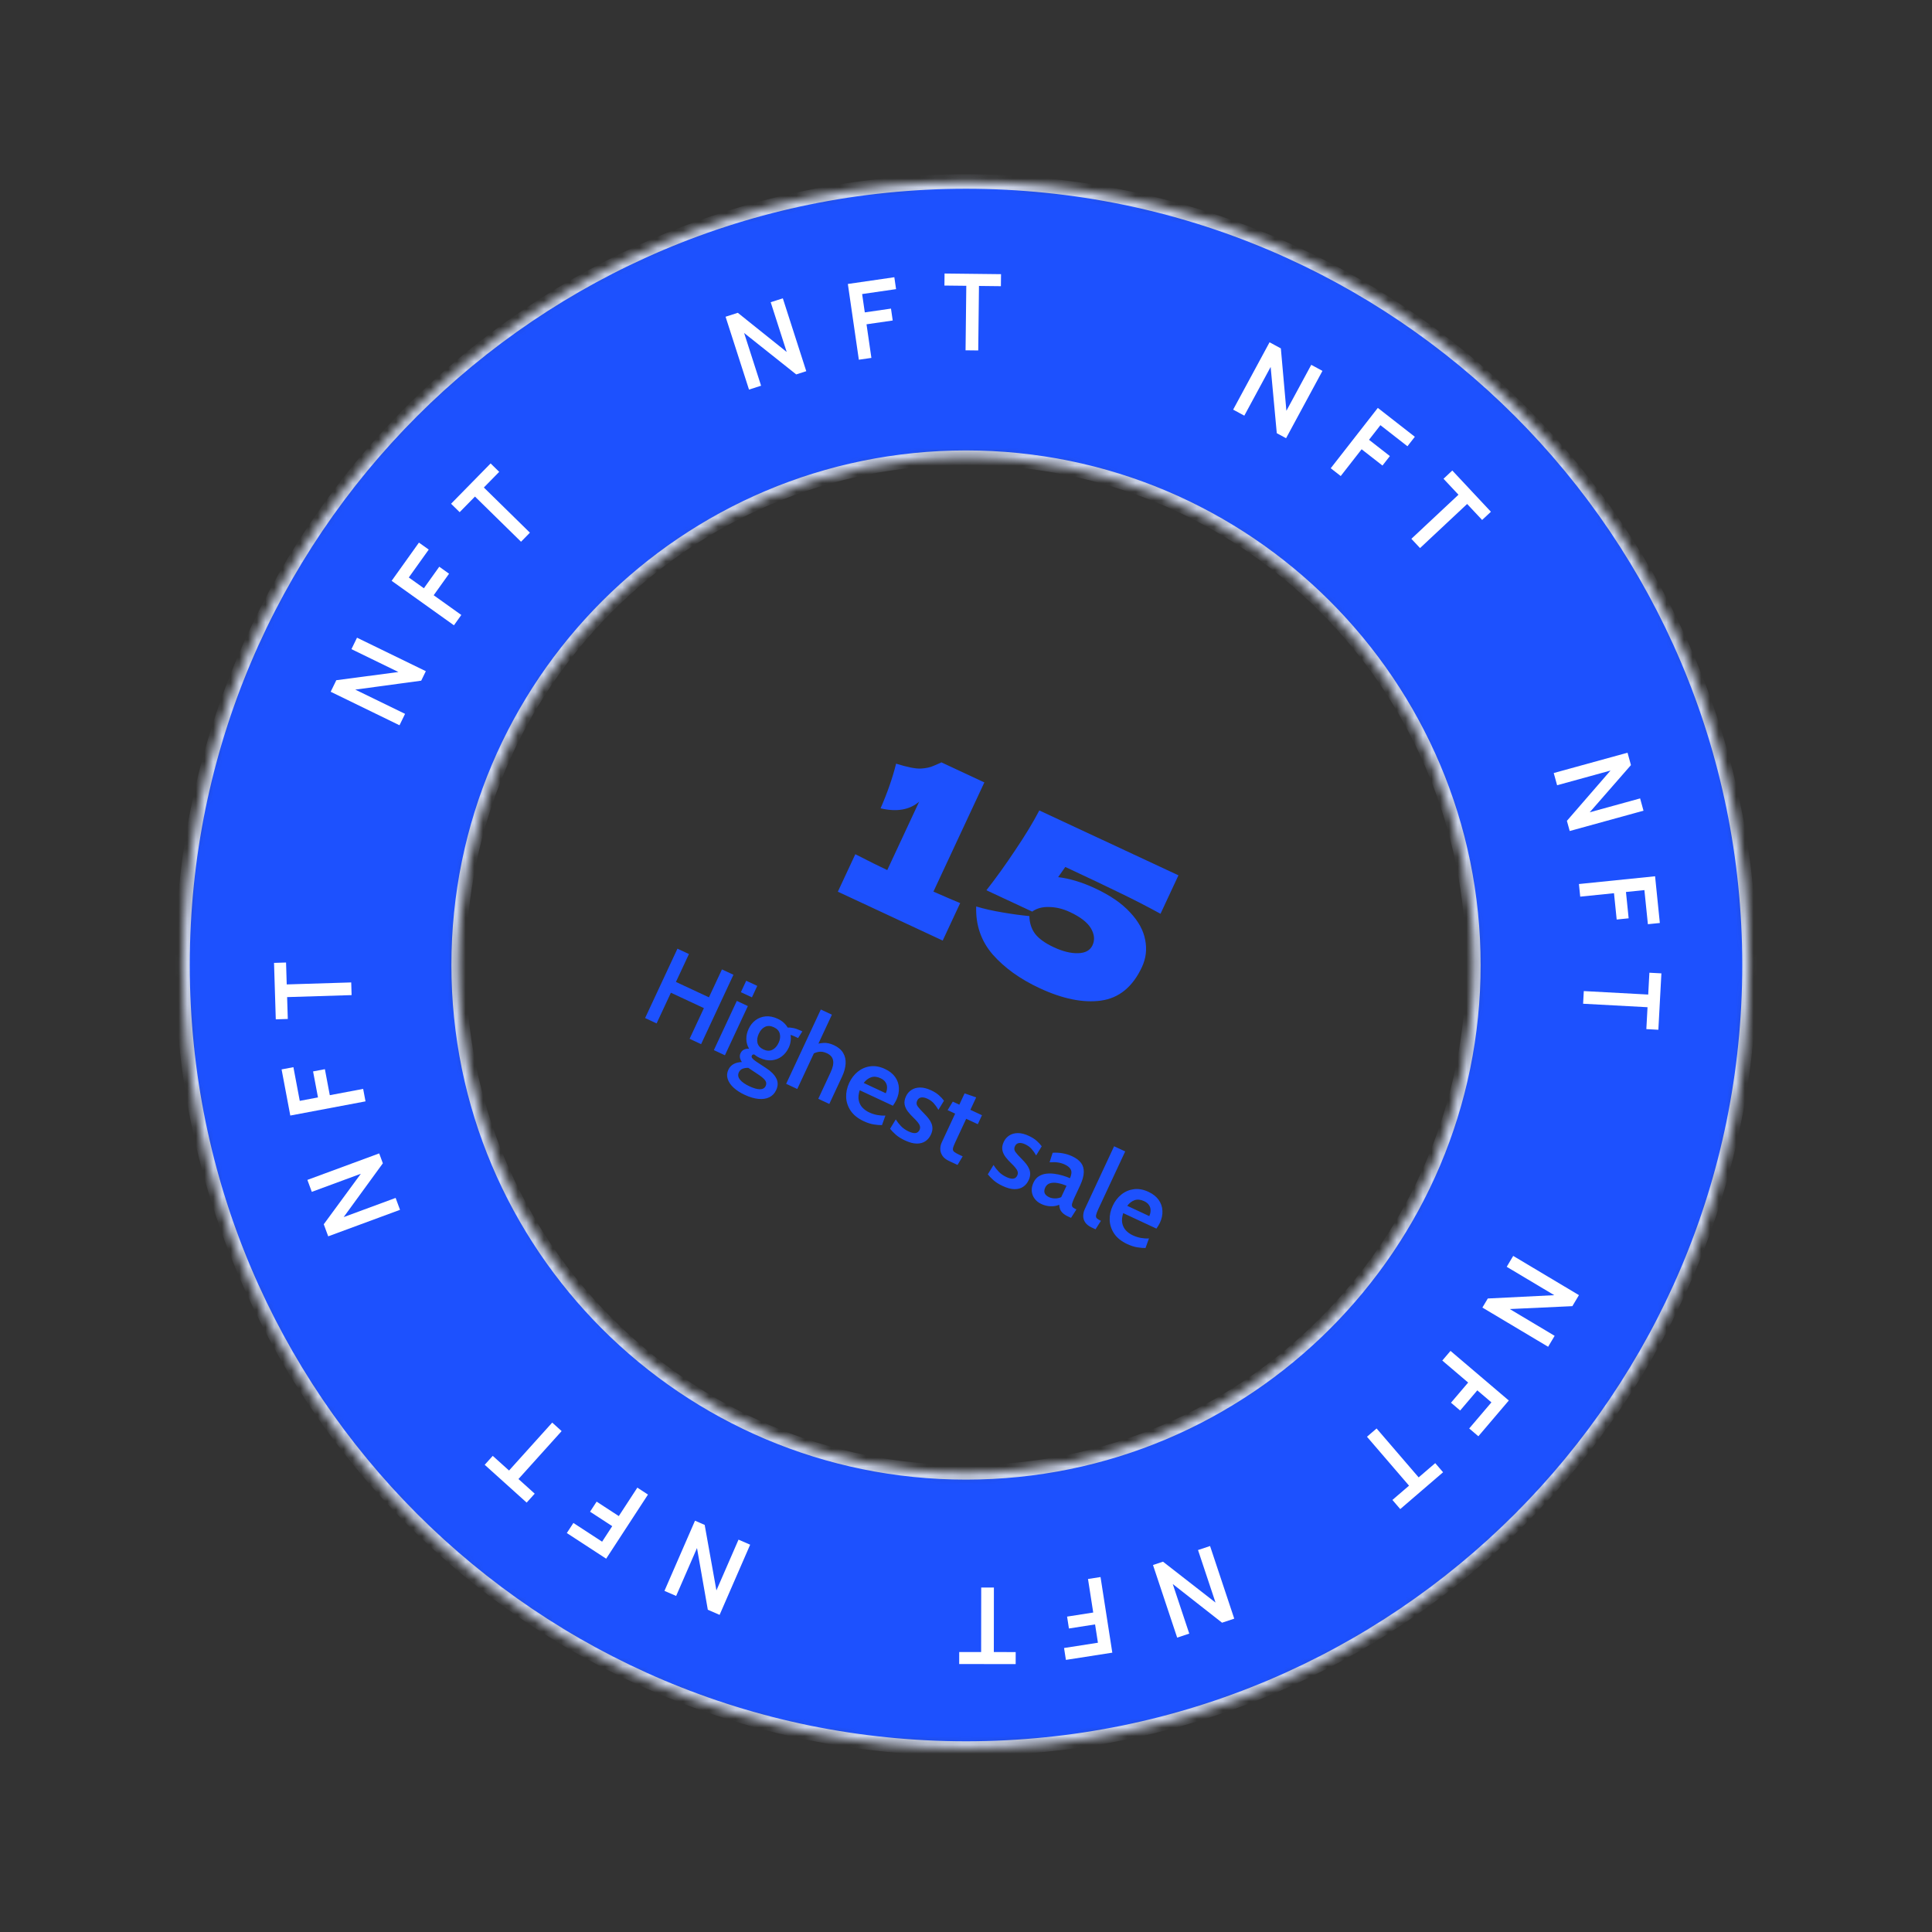 <svg xmlns="http://www.w3.org/2000/svg" width="222" height="222" viewBox="0 0 222 222" fill="none"><rect x="0" y="0" width="222" height="222" fill="#333333" stroke="none"/><mask id="path-1-inside-1_278_3267" fill="white"><path d="M201.031 110.888C201.031 160.61 160.724 200.918 111.002 200.918C61.28 200.918 20.972 160.61 20.972 110.888C20.972 61.166 61.28 20.858 111.002 20.858C160.724 20.858 201.031 61.166 201.031 110.888ZM52.703 110.888C52.703 143.085 78.804 169.186 111.002 169.186C143.199 169.186 169.3 143.085 169.3 110.888C169.3 78.691 143.199 52.59 111.002 52.59C78.804 52.59 52.703 78.691 52.703 110.888Z"></path></mask><path d="M201.031 110.888C201.031 160.61 160.724 200.918 111.002 200.918C61.28 200.918 20.972 160.61 20.972 110.888C20.972 61.166 61.28 20.858 111.002 20.858C160.724 20.858 201.031 61.166 201.031 110.888ZM52.703 110.888C52.703 143.085 78.804 169.186 111.002 169.186C143.199 169.186 169.3 143.085 169.3 110.888C169.3 78.691 143.199 52.59 111.002 52.59C78.804 52.59 52.703 78.691 52.703 110.888Z" fill="#1D51FE" stroke="#CDD5EA" stroke-width="1.667" mask="url(#path-1-inside-1_278_3267)"></path><path d="M107.258 102.452C108.639 103.059 109.663 103.499 110.33 103.773L108.323 108.078L96.275 102.46L98.282 98.155C99.894 98.981 101.117 99.588 101.952 99.978L105.616 92.12C104.51 93.065 103.033 93.319 101.185 92.882C101.975 91.069 102.569 89.359 102.967 87.752C104.259 88.151 105.198 88.339 105.782 88.316C106.388 88.284 106.891 88.177 107.291 87.993C107.705 87.817 107.983 87.697 108.124 87.633L108.145 87.588L113.11 89.903L107.258 102.452ZM125.84 102.078C127.571 102.885 128.908 103.804 129.85 104.835C130.815 105.858 131.395 106.914 131.59 108.003C131.807 109.084 131.681 110.125 131.214 111.127C130.152 113.405 128.583 114.688 126.508 114.977C124.454 115.258 122.099 114.779 119.442 113.54C117.21 112.499 115.417 111.21 114.064 109.673C112.732 108.128 112.101 106.291 112.17 104.16C113.062 104.428 114.065 104.656 115.18 104.842C116.309 105.036 117.343 105.177 118.283 105.264C118.297 106.065 118.522 106.752 118.957 107.325C119.4 107.882 120.107 108.388 121.079 108.841C122.111 109.322 123.039 109.552 123.863 109.529C124.702 109.514 125.259 109.21 125.536 108.618C125.819 108.011 125.76 107.364 125.359 106.678C124.958 105.992 124.15 105.366 122.935 104.799C122.146 104.431 121.358 104.239 120.57 104.223C119.79 104.192 119.135 104.367 118.606 104.749L113.345 102.296C114.439 100.902 115.543 99.365 116.659 97.686C117.79 96.013 118.712 94.493 119.424 93.124L135.412 100.58L133.351 104.998C131.715 104.106 130.15 103.302 128.654 102.586C127.18 101.861 125.099 100.873 122.412 99.62L121.589 100.789C122.92 100.947 124.337 101.377 125.84 102.078Z" fill="#1D51FE"></path><path d="M74.127 116.98L77.844 109.009L79.165 109.625L77.67 112.831L81.462 114.599L82.957 111.393L84.278 112.009L80.561 119.98L79.24 119.364L80.883 115.84L77.091 114.072L75.448 117.596L74.127 116.98ZM82.028 120.665L84.665 115.011L85.934 115.603L83.298 121.257L82.028 120.665ZM85.132 114.009L85.745 112.694L87.015 113.286L86.402 114.601L85.132 114.009ZM85.572 125.804C85.048 125.56 84.617 125.28 84.279 124.965C83.944 124.652 83.722 124.32 83.614 123.969C83.503 123.621 83.529 123.273 83.692 122.924C83.826 122.635 84.027 122.417 84.295 122.269C84.561 122.125 84.879 122.047 85.25 122.035C85.133 121.87 85.057 121.7 85.022 121.527C84.993 121.352 85.017 121.182 85.093 121.019C85.176 120.841 85.301 120.707 85.467 120.618C85.637 120.531 85.838 120.491 86.071 120.498C85.868 120.159 85.765 119.791 85.76 119.396C85.754 119.001 85.842 118.61 86.023 118.223C86.212 117.816 86.475 117.486 86.811 117.231C87.15 116.979 87.538 116.831 87.973 116.789C88.414 116.745 88.882 116.839 89.375 117.069C89.633 117.189 89.856 117.335 90.045 117.506C90.237 117.678 90.393 117.869 90.513 118.077C90.687 118.061 90.896 118.078 91.141 118.128C91.391 118.175 91.653 118.263 91.927 118.39C91.976 118.413 92.022 118.434 92.063 118.454C92.105 118.473 92.149 118.494 92.194 118.515L91.706 119.279C91.638 119.247 91.568 119.214 91.496 119.18C91.427 119.149 91.357 119.116 91.285 119.082C91.251 119.066 91.189 119.04 91.1 119.003C91.015 118.968 90.927 118.938 90.836 118.915C90.882 119.153 90.886 119.398 90.848 119.648C90.814 119.9 90.743 120.142 90.635 120.373C90.44 120.791 90.174 121.129 89.836 121.387C89.5 121.642 89.112 121.791 88.671 121.835C88.235 121.877 87.772 121.784 87.283 121.555C87.165 121.5 87.055 121.44 86.952 121.373C86.853 121.308 86.756 121.238 86.662 121.162C86.529 121.151 86.437 121.198 86.388 121.304C86.344 121.399 86.365 121.502 86.453 121.612C86.54 121.722 86.7 121.854 86.933 122.009L88.02 122.724C88.589 123.091 88.981 123.484 89.196 123.903C89.416 124.324 89.413 124.776 89.188 125.258C89.011 125.638 88.749 125.913 88.401 126.083C88.054 126.254 87.639 126.317 87.156 126.272C86.673 126.227 86.145 126.071 85.572 125.804ZM86.113 124.822C86.61 125.054 87.017 125.168 87.334 125.163C87.65 125.158 87.866 125.032 87.981 124.785C88.08 124.573 88.068 124.371 87.945 124.179C87.823 123.993 87.597 123.786 87.264 123.557L85.991 122.706C85.76 122.696 85.544 122.727 85.344 122.8C85.144 122.873 84.996 123.012 84.9 123.217C84.764 123.509 84.808 123.791 85.033 124.062C85.256 124.337 85.616 124.59 86.113 124.822ZM87.732 120.593C88.104 120.766 88.439 120.78 88.739 120.633C89.042 120.488 89.284 120.222 89.465 119.835C89.642 119.455 89.687 119.104 89.602 118.783C89.522 118.459 89.296 118.21 88.924 118.037C88.548 117.861 88.208 117.846 87.905 117.991C87.607 118.134 87.37 118.396 87.193 118.775C87.012 119.162 86.962 119.518 87.042 119.842C87.126 120.167 87.356 120.418 87.732 120.593ZM90.335 124.538L94.318 115.998L95.593 116.592L93.835 120.362L93.576 120.04C93.929 119.927 94.286 119.86 94.647 119.839C95.01 119.814 95.402 119.9 95.824 120.097C96.317 120.327 96.672 120.626 96.888 120.995C97.104 121.364 97.197 121.779 97.167 122.241C97.136 122.703 97.001 123.192 96.76 123.708L95.294 126.851L94.025 126.259L95.44 123.224C95.702 122.662 95.798 122.203 95.728 121.847C95.664 121.489 95.425 121.214 95.011 121.021C94.674 120.863 94.348 120.813 94.035 120.871C93.725 120.93 93.425 121.062 93.135 121.269L93.695 120.663L91.611 125.133L90.335 124.538ZM99.254 128.836C98.578 128.52 98.076 128.12 97.748 127.634C97.424 127.15 97.25 126.631 97.228 126.075C97.21 125.517 97.328 124.968 97.579 124.429C97.821 123.909 98.151 123.481 98.567 123.143C98.989 122.804 99.465 122.599 99.998 122.528C100.535 122.455 101.098 122.556 101.686 122.83C102.203 123.071 102.594 123.381 102.861 123.759C103.128 124.138 103.271 124.556 103.289 125.013C103.313 125.467 103.215 125.93 102.995 126.401C102.946 126.507 102.886 126.615 102.816 126.726C102.751 126.834 102.679 126.944 102.6 127.055L98.785 125.276C98.645 125.715 98.608 126.097 98.673 126.423C98.738 126.749 98.878 127.029 99.093 127.263C99.309 127.493 99.57 127.68 99.878 127.824C100.182 127.965 100.491 128.065 100.805 128.124C101.125 128.181 101.437 128.202 101.74 128.186L101.346 129.284C101.08 129.29 100.766 129.264 100.405 129.206C100.043 129.148 99.66 129.025 99.254 128.836ZM99.246 124.437L101.779 125.619C101.875 125.414 101.925 125.203 101.928 124.988C101.937 124.77 101.882 124.567 101.762 124.377C101.649 124.185 101.455 124.026 101.182 123.898C100.783 123.712 100.421 123.675 100.097 123.787C99.775 123.901 99.492 124.118 99.246 124.437ZM103.987 131.043C103.569 130.848 103.225 130.634 102.955 130.402C102.686 130.166 102.46 129.933 102.275 129.704L102.929 128.629C103.088 128.884 103.286 129.138 103.523 129.392C103.762 129.642 104.058 129.849 104.411 130.014C104.723 130.159 104.983 130.22 105.192 130.198C105.403 130.171 105.557 130.054 105.655 129.845C105.731 129.682 105.745 129.527 105.698 129.38C105.653 129.229 105.565 129.08 105.436 128.932C105.312 128.782 105.165 128.625 104.996 128.463C104.73 128.21 104.501 127.958 104.309 127.706C104.118 127.451 103.997 127.182 103.944 126.898C103.895 126.617 103.949 126.307 104.107 125.969C104.252 125.658 104.463 125.414 104.739 125.238C105.017 125.058 105.346 124.967 105.726 124.964C106.107 124.961 106.528 125.067 106.991 125.283C107.356 125.453 107.652 125.64 107.881 125.844C108.113 126.049 108.31 126.261 108.472 126.48L107.829 127.531C107.681 127.264 107.51 127.02 107.317 126.801C107.125 126.577 106.876 126.394 106.568 126.25C106.295 126.123 106.054 126.075 105.845 126.107C105.64 126.141 105.488 126.262 105.391 126.471C105.281 126.706 105.299 126.925 105.445 127.127C105.591 127.329 105.838 127.604 106.185 127.95C106.368 128.132 106.532 128.315 106.677 128.499C106.823 128.682 106.938 128.872 107.022 129.068C107.106 129.265 107.146 129.471 107.143 129.686C107.139 129.902 107.08 130.133 106.965 130.38C106.816 130.698 106.607 130.95 106.336 131.133C106.066 131.317 105.735 131.407 105.343 131.405C104.951 131.402 104.499 131.282 103.987 131.043ZM109.048 133.403C108.691 133.236 108.435 133.032 108.281 132.788C108.126 132.545 108.048 132.292 108.046 132.028C108.046 131.76 108.102 131.506 108.214 131.267L109.754 127.965L108.888 127.561L109.483 126.584L110.234 126.934L110.839 125.636L112.17 126.097L111.504 127.526L112.836 128.147L112.356 129.178L111.023 128.557L109.762 131.261C109.615 131.576 109.528 131.813 109.5 131.971C109.475 132.125 109.521 132.253 109.64 132.355C109.761 132.453 109.973 132.573 110.277 132.714L110.618 132.873L110.027 133.859L109.048 133.403ZM115.219 136.28C114.801 136.085 114.457 135.872 114.186 135.639C113.918 135.403 113.691 135.17 113.507 134.941L114.161 133.867C114.319 134.121 114.517 134.375 114.755 134.629C114.994 134.879 115.29 135.087 115.643 135.251C115.954 135.396 116.214 135.458 116.424 135.435C116.635 135.409 116.789 135.291 116.886 135.082C116.962 134.919 116.977 134.764 116.93 134.617C116.884 134.467 116.797 134.317 116.667 134.169C116.543 134.019 116.397 133.863 116.227 133.701C115.962 133.447 115.733 133.195 115.541 132.944C115.35 132.688 115.228 132.419 115.176 132.136C115.127 131.854 115.181 131.544 115.339 131.207C115.484 130.895 115.694 130.652 115.971 130.475C116.249 130.295 116.578 130.204 116.958 130.201C117.338 130.198 117.76 130.305 118.223 130.521C118.587 130.691 118.884 130.877 119.112 131.081C119.345 131.286 119.542 131.498 119.703 131.717L119.06 132.769C118.912 132.501 118.742 132.258 118.548 132.038C118.357 131.815 118.107 131.631 117.8 131.488C117.527 131.36 117.285 131.313 117.076 131.345C116.871 131.378 116.72 131.5 116.623 131.708C116.513 131.944 116.531 132.162 116.677 132.365C116.823 132.567 117.07 132.841 117.416 133.188C117.599 133.37 117.763 133.553 117.909 133.736C118.055 133.92 118.169 134.109 118.253 134.306C118.337 134.502 118.378 134.708 118.374 134.924C118.371 135.139 118.312 135.37 118.197 135.617C118.048 135.936 117.838 136.187 117.568 136.371C117.297 136.554 116.966 136.645 116.575 136.642C116.183 136.64 115.731 136.519 115.219 136.28ZM119.653 138.348C119.334 138.199 119.079 137.997 118.889 137.742C118.698 137.487 118.587 137.199 118.556 136.88C118.529 136.562 118.595 136.232 118.754 135.891C118.903 135.572 119.102 135.332 119.353 135.172C119.609 135.009 119.892 134.908 120.202 134.868C120.515 134.829 120.835 134.832 121.16 134.878C121.491 134.921 121.811 134.989 122.119 135.082C122.43 135.177 122.707 135.278 122.948 135.386C123.124 134.978 123.16 134.657 123.056 134.424C122.958 134.189 122.723 133.985 122.351 133.811C122.112 133.7 121.857 133.622 121.586 133.579C121.315 133.536 120.988 133.529 120.604 133.558L120.956 132.461C121.334 132.434 121.713 132.453 122.094 132.52C122.479 132.584 122.851 132.699 123.208 132.866C123.652 133.073 123.987 133.324 124.215 133.62C124.442 133.915 124.548 134.277 124.534 134.704C124.523 135.134 124.379 135.646 124.101 136.242L123.453 137.631C123.324 137.909 123.239 138.125 123.198 138.282C123.157 138.439 123.163 138.561 123.214 138.65C123.269 138.74 123.376 138.822 123.535 138.897L123.689 138.968L123.069 139.941L122.716 139.776C122.458 139.656 122.258 139.526 122.115 139.385C121.971 139.249 121.869 139.102 121.808 138.944C121.751 138.788 121.72 138.618 121.713 138.435C121.417 138.565 121.085 138.623 120.717 138.608C120.353 138.596 119.998 138.509 119.653 138.348ZM120.556 137.57C120.735 137.653 120.952 137.699 121.207 137.707C121.463 137.711 121.708 137.663 121.939 137.563L122.55 136.254C122.18 136.095 121.83 135.989 121.498 135.937C121.169 135.88 120.882 135.892 120.636 135.971C120.397 136.049 120.22 136.21 120.107 136.452C119.989 136.707 119.967 136.926 120.044 137.109C120.124 137.294 120.295 137.448 120.556 137.57ZM125.44 141.047C125.095 140.886 124.845 140.688 124.69 140.454C124.54 140.222 124.466 139.975 124.468 139.713C124.472 139.447 124.534 139.185 124.654 138.926L128.018 131.713L129.294 132.307L126.201 138.94C126.057 139.248 125.972 139.481 125.944 139.639C125.918 139.793 125.95 139.914 126.038 140.002C126.133 140.087 126.288 140.18 126.504 140.281L125.884 141.254L125.44 141.047ZM129.534 142.956C128.859 142.641 128.357 142.24 128.029 141.755C127.705 141.271 127.531 140.751 127.509 140.195C127.491 139.637 127.609 139.089 127.86 138.55C128.102 138.03 128.432 137.601 128.848 137.263C129.269 136.924 129.746 136.719 130.278 136.648C130.816 136.575 131.379 136.676 131.967 136.951C132.484 137.191 132.875 137.501 133.142 137.88C133.409 138.258 133.552 138.676 133.57 139.133C133.594 139.587 133.496 140.05 133.276 140.521C133.227 140.627 133.167 140.735 133.097 140.846C133.032 140.955 132.96 141.064 132.881 141.175L129.066 139.396C128.926 139.835 128.889 140.217 128.954 140.543C129.019 140.869 129.159 141.149 129.373 141.383C129.59 141.614 129.851 141.8 130.159 141.944C130.463 142.085 130.772 142.186 131.086 142.244C131.406 142.301 131.718 142.322 132.021 142.306L131.627 143.405C131.361 143.41 131.047 143.384 130.686 143.326C130.324 143.269 129.941 143.145 129.534 142.956ZM129.527 138.557L132.06 139.739C132.156 139.534 132.206 139.324 132.209 139.108C132.218 138.891 132.163 138.687 132.043 138.497C131.929 138.305 131.736 138.146 131.463 138.018C131.064 137.832 130.702 137.796 130.377 137.907C130.056 138.021 129.773 138.238 129.527 138.557Z" fill="#1D51FE"></path><path d="M139.044 177.649L141.823 185.993L140.422 186.46L134.757 182.016L136.655 187.714L135.266 188.177L132.487 179.832L133.638 179.449L139.672 184.147L137.661 178.109L139.044 177.649Z" fill="white"></path><path d="M126.459 181.212L127.812 189.903L122.48 190.733L122.267 189.367L126.159 188.761L125.832 186.657L122.827 187.125L122.615 185.759L125.619 185.291L125.019 181.437L126.459 181.212Z" fill="white"></path><path d="M114.205 182.419L114.197 189.832L116.71 189.835L116.708 191.217L110.218 191.21L110.22 189.828L112.739 189.831L112.748 182.418L114.205 182.419Z" fill="white"></path><path d="M86.198 177.496L82.687 185.56L81.333 184.971L80.09 177.88L77.693 183.386L76.351 182.802L79.861 174.738L80.973 175.222L82.321 182.75L84.861 176.915L86.198 177.496Z" fill="white"></path><path d="M74.456 171.736L69.653 179.104L65.132 176.157L65.887 174.999L69.187 177.15L70.35 175.366L67.802 173.705L68.557 172.548L71.104 174.208L73.235 170.94L74.456 171.736Z" fill="white"></path><path d="M64.536 164.442L59.575 169.95L61.442 171.632L60.517 172.659L55.695 168.315L56.62 167.288L58.492 168.974L63.453 163.466L64.536 164.442Z" fill="white"></path><path d="M45.965 139.017L37.714 142.062L37.202 140.677L41.462 134.873L35.828 136.952L35.321 135.579L43.572 132.534L43.992 133.671L39.49 139.853L45.46 137.649L45.965 139.017Z" fill="white"></path><path d="M42 126.554L33.357 128.184L32.356 122.882L33.714 122.625L34.445 126.496L36.538 126.101L35.974 123.113L37.332 122.857L37.896 125.845L41.729 125.121L42 126.554Z" fill="white"></path><path d="M40.402 114.345L32.992 114.574L33.07 117.086L31.689 117.129L31.488 110.642L32.869 110.599L32.947 113.117L40.357 112.888L40.402 114.345Z" fill="white"></path><path d="M45.906 83.338L37.998 79.488L38.645 78.16L45.782 77.219L40.383 74.591L41.023 73.275L48.931 77.124L48.4 78.214L40.822 79.242L46.544 82.027L45.906 83.338Z" fill="white"></path><path d="M52.16 71.851L45.003 66.74L48.139 62.348L49.264 63.151L46.975 66.357L48.708 67.594L50.475 65.12L51.6 65.923L49.833 68.398L53.008 70.665L52.16 71.851Z" fill="white"></path><path d="M59.87 62.249L54.577 57.058L52.818 58.852L51.831 57.884L56.375 53.251L57.362 54.219L55.598 56.018L60.89 61.208L59.87 62.249Z" fill="white"></path><path d="M86.066 44.767L83.373 36.395L84.779 35.943L90.397 40.445L88.559 34.727L89.952 34.279L92.645 42.652L91.49 43.023L85.505 38.263L87.453 44.321L86.066 44.767Z" fill="white"></path><path d="M98.687 41.334L97.424 32.63L102.765 31.855L102.964 33.223L99.065 33.789L99.371 35.896L102.38 35.46L102.579 36.828L99.569 37.264L100.129 41.125L98.687 41.334Z" fill="white"></path><path d="M110.949 40.253L111.034 32.84L108.521 32.812L108.537 31.43L115.026 31.504L115.01 32.886L112.491 32.857L112.406 40.27L110.949 40.253Z" fill="white"></path><path d="M141.698 47.069L145.88 39.331L147.179 40.033L147.816 47.205L150.672 41.921L151.959 42.617L147.778 50.354L146.711 49.778L146.006 42.163L142.98 47.762L141.698 47.069Z" fill="white"></path><path d="M152.91 53.804L158.321 46.87L162.575 50.19L161.725 51.279L158.619 48.856L157.309 50.535L159.707 52.406L158.856 53.495L156.459 51.625L154.059 54.7L152.91 53.804Z" fill="white"></path><path d="M162.177 61.913L167.588 56.846L165.87 55.012L166.879 54.067L171.315 58.804L170.306 59.748L168.584 57.91L163.173 62.977L162.177 61.913Z" fill="white"></path><path d="M178.535 88.826L187.015 86.491L187.407 87.915L182.67 93.337L188.461 91.743L188.849 93.154L180.37 95.489L180.048 94.32L185.058 88.542L178.922 90.231L178.535 88.826Z" fill="white"></path><path d="M181.43 101.581L190.18 100.689L190.727 106.058L189.353 106.198L188.953 102.279L186.834 102.495L187.143 105.52L185.768 105.66L185.459 102.635L181.578 103.031L181.43 101.581Z" fill="white"></path><path d="M181.989 113.881L189.391 114.281L189.526 111.772L190.906 111.846L190.556 118.326L189.176 118.252L189.312 115.736L181.91 115.336L181.989 113.881Z" fill="white"></path><path d="M173.878 144.312L181.431 148.819L180.675 150.086L173.483 150.419L178.64 153.496L177.89 154.753L170.337 150.247L170.959 149.205L178.597 148.825L173.132 145.564L173.878 144.312Z" fill="white"></path><path d="M166.673 155.227L173.372 160.927L169.874 165.037L168.822 164.141L171.374 161.142L169.753 159.761L167.782 162.077L166.729 161.181L168.7 158.866L165.729 156.337L166.673 155.227Z" fill="white"></path><path d="M158.18 164.141L163.013 169.762L164.918 168.124L165.819 169.172L160.899 173.403L159.998 172.355L161.908 170.713L157.075 165.092L158.18 164.141Z" fill="white"></path></svg>